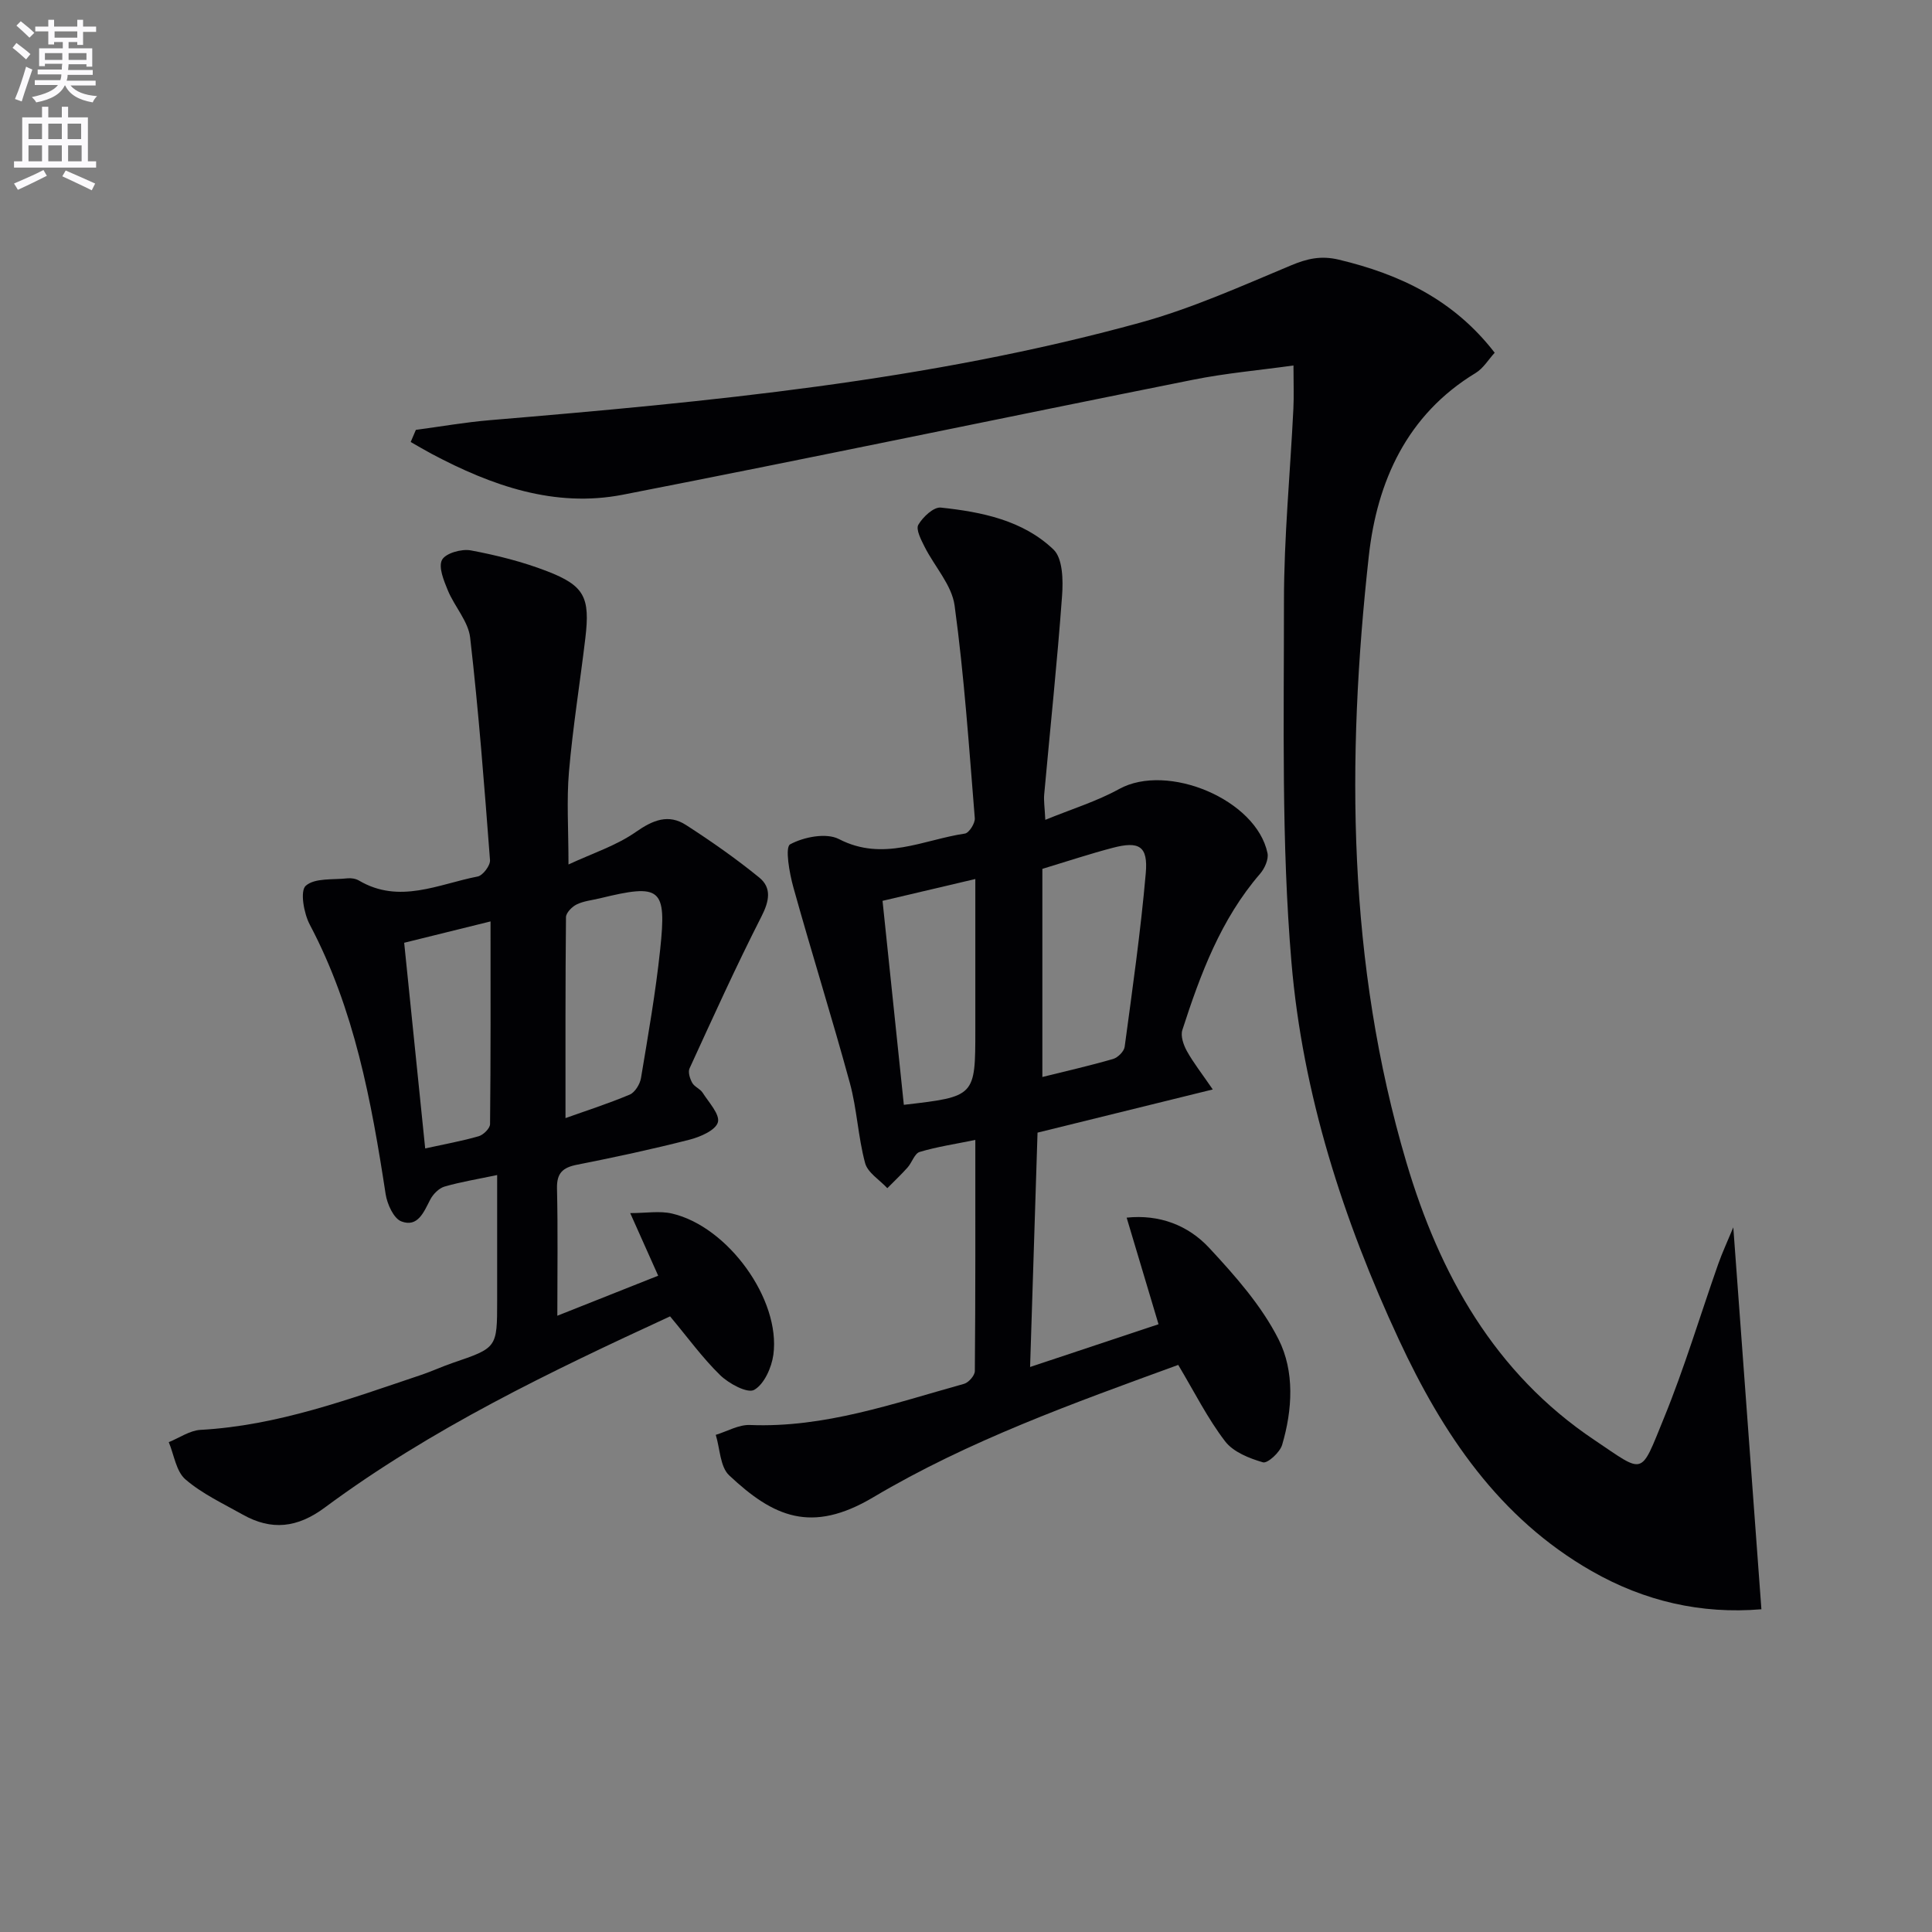 <svg enable-background="new 0 0 400 400" viewBox="0 0 400 400" xmlns="http://www.w3.org/2000/svg"><rect x="0" y="0" width="400" height="400" fill="#808080" stroke="none"/><path d="m2.6 9.9.8-1c.9.7 1.9 1.4 2.9 2.3l-.9 1.1c-1.1-1-2-1.8-2.8-2.4zm.5 10.6c.9-2.1 1.6-4.3 2.3-6.7.4.2.8.4 1.3.6-.7 2.1-1.5 4.3-2.2 6.6zm.3-15.2.9-.9c1 .8 2 1.6 2.8 2.4l-1 1c-.9-.9-1.8-1.7-2.7-2.5zm12.6-1.2h1.2v1.4h2.7v1.1h-2.7v2.7h-1.2v-.6h-1.8v1.3h4.9v3.8h-1.2v-.5h-3.7c0 .4-.1.9-.1 1.2h5.1v1h-5.2c0 .5-.1.9-.2 1.2h6v1h-5.2c1.1 1.3 2.9 2 5.5 2.2-.4.4-.7.8-.9 1.3-2.9-.5-4.8-1.6-5.7-3.5h-.1c-.8 1.7-2.7 2.9-5.9 3.5-.2-.4-.6-.8-.9-1.1 2.8-.6 4.6-1.4 5.4-2.5h-4.8v-1h5.3c.1-.3.2-.7.2-1.2h-4.9v-1h5c0-.4 0-.8.1-1.2h-3.6v.5h-1.2v-3.7h4.9v-1.3h-1.8v.5h-1.2v-2.7h-2.7v-1h2.7v-1.4h1.2v1.4h4.8zm-6.7 8.3h3.6c0-.4 0-.9 0-1.4h-3.6zm1.9-4.6h4.8v-1.3h-4.7v1.3zm6.7 3.2h-3.7v1.4h3.7z" fill="#fbfafc"/><path d="m8.7 22.1h1.3v2.2h2.8v-2.2h1.3v2.2h4.1v9.1h1.7v1.3h-17v-1.3h1.7v-9.1h4.1zm.3 13.1.7 1.2c-1.8.9-3.8 1.9-6 2.9-.2-.4-.5-.8-.8-1.3 2.3-1 4.4-1.9 6.1-2.8zm-3.1-6.4h2.8v-3.2h-2.8zm0 4.6h2.8v-3.3h-2.8zm4.1-4.6h2.8v-3.2h-2.8zm0 4.6h2.8v-3.3h-2.8zm3.6 1.9c2.1.9 4.1 1.8 6.1 2.7l-.7 1.4c-2.2-1.1-4.2-2-6.1-2.9zm3.2-9.7h-2.8v3.2h2.8zm-2.7 7.8h2.8v-3.3h-2.8z" fill="#fbfafc"/><g fill="#010104"><path d="m358.86 254.11c1.96 26.63 3.87 52.64 5.82 79.07-12.48 1.05-24.21-1.66-35.13-7.9-19.24-10.99-30.88-28.48-39.91-47.89-11.56-24.84-19.95-50.93-22.26-78.17-2.1-24.78-1.54-49.82-1.55-74.74 0-13.28 1.3-26.56 1.95-39.85.13-2.64.02-5.29.02-8.96-7.21 1-14.07 1.6-20.78 2.95-39.36 7.87-78.65 16.12-118.04 23.8-14.15 2.76-27.21-1.87-39.62-8.46-1.46-.78-2.89-1.63-4.33-2.45.36-.84.72-1.68 1.07-2.51 5.12-.68 10.22-1.58 15.36-2.01 45.34-3.81 90.63-8.07 134.68-20.21 10.65-2.94 20.88-7.54 31.11-11.82 3.39-1.42 6.24-2.08 9.94-1.2 12.63 3.02 23.78 8.28 32.27 19.27-1.3 1.42-2.36 3.23-3.94 4.19-14.26 8.64-20.41 22.49-22.12 37.87-4.67 42.22-4.43 84.34 7.77 125.54 6.86 23.17 18.26 43.66 38.92 57.5 10.51 7.05 9.44 7.62 14.4-4.51 4.26-10.42 7.5-21.26 11.24-31.89.88-2.49 2-4.88 3.13-7.62z"/><path d="m243.94 282.59c-21.76 7.94-43.38 15.67-63.15 27.41-12.82 7.61-20.68 4.05-29.83-4.55-1.88-1.77-1.89-5.54-2.77-8.38 2.37-.72 4.76-2.14 7.1-2.04 15.46.62 29.77-4.48 44.3-8.52.95-.26 2.23-1.72 2.24-2.64.14-15.8.1-31.6.1-47.86-4.18.86-7.94 1.41-11.53 2.49-1.05.32-1.58 2.19-2.5 3.22-1.33 1.49-2.79 2.86-4.19 4.28-1.59-1.72-4.06-3.2-4.6-5.2-1.46-5.42-1.68-11.18-3.16-16.59-3.7-13.56-7.93-26.98-11.7-40.53-.82-2.95-1.75-8.27-.66-8.87 2.82-1.53 7.48-2.44 10.1-1.09 9.16 4.74 17.49.13 26.09-1.14.85-.13 2.13-2.14 2.04-3.18-1.19-14.7-2.19-29.43-4.18-44.03-.58-4.26-4.16-8.08-6.22-12.18-.72-1.44-1.84-3.58-1.29-4.54.93-1.61 3.18-3.72 4.66-3.56 8.47.9 17 2.63 23.32 8.68 1.93 1.84 2.02 6.37 1.78 9.58-1 13.73-2.46 27.42-3.7 41.13-.12 1.3.1 2.63.23 5.26 5.46-2.24 10.64-3.82 15.28-6.38 9.99-5.51 28.41 2.16 30.72 13.27.27 1.28-.59 3.18-1.53 4.27-8.14 9.42-12.36 20.79-16.1 32.36-.4 1.24.24 3.08.94 4.35 1.33 2.4 3.06 4.59 5.36 7.95-12.49 3.08-23.97 5.91-36.28 8.94-.5 15.85-1.01 31.85-1.54 48.52 9.13-3.04 17.71-5.89 26.59-8.85-2.25-7.54-4.38-14.64-6.6-22.07 6.77-.71 12.73 1.57 17.09 6.26 5.39 5.8 10.84 11.96 14.36 18.93 3.34 6.61 2.9 14.55.74 21.86-.46 1.55-3.02 3.88-3.96 3.61-2.84-.82-6.16-2.14-7.85-4.36-3.59-4.68-6.29-10.09-9.7-15.81zm-28.13-59.61c4.74-1.18 9.73-2.31 14.64-3.73.99-.29 2.27-1.56 2.4-2.52 1.61-11.96 3.32-23.93 4.37-35.95.49-5.61-1.37-6.69-6.87-5.24-4.62 1.21-9.16 2.72-14.54 4.35zm-13.88-40.99c-6.7 1.58-12.74 3-19.21 4.52 1.5 14.36 2.95 28.29 4.41 42.23 14.8-1.71 14.8-1.71 14.8-15.58 0-2.99 0-5.98 0-8.98 0-7.26 0-14.51 0-22.19z"/><path d="m138.73 272.54c-24.85 11.46-49.45 23.25-71.48 39.58-5.7 4.23-11.04 4.81-17 1.46-4.05-2.28-8.39-4.3-11.86-7.29-1.93-1.66-2.35-5.08-3.45-7.71 2.19-.88 4.34-2.41 6.56-2.54 15.99-.88 30.79-6.37 45.73-11.39 2.2-.74 4.31-1.73 6.51-2.48 9.18-3.13 9.19-3.11 9.19-12.88 0-8.48 0-16.96 0-26.01-3.94.83-7.48 1.4-10.9 2.39-1.16.34-2.36 1.56-2.95 2.69-1.34 2.58-2.57 5.81-5.98 4.52-1.6-.61-2.94-3.58-3.26-5.66-2.95-19.25-6.45-38.28-15.7-55.78-1.24-2.34-2.05-6.98-.84-8.05 1.87-1.66 5.64-1.21 8.62-1.54.79-.09 1.75.07 2.42.47 8.36 4.92 16.45.72 24.56-.85 1.07-.21 2.63-2.28 2.55-3.38-1.17-15.38-2.35-30.76-4.11-46.08-.39-3.38-3.24-6.43-4.62-9.78-.83-2.02-2-4.83-1.2-6.32.74-1.38 4.04-2.31 5.94-1.96 5.35 1 10.73 2.35 15.8 4.31 7.77 3 8.93 5.42 7.93 13.85-1.1 9.22-2.59 18.41-3.39 27.65-.51 5.9-.1 11.89-.1 19.22 4.96-2.31 9.88-3.89 13.93-6.72 3.56-2.49 6.77-3.8 10.42-1.44 5.22 3.37 10.34 6.95 15.15 10.87 2.6 2.12 2.08 4.87.46 8.04-5.27 10.34-10.06 20.93-14.9 31.48-.35.77.08 2.12.56 2.98.45.82 1.63 1.23 2.15 2.04 1.28 2.01 3.62 4.51 3.16 6.13-.48 1.66-3.65 3.03-5.88 3.6-7.7 1.97-15.47 3.64-23.27 5.18-2.94.58-4.23 1.7-4.16 4.9.2 8.61.07 17.23.07 26.37 6.54-2.6 13.67-5.43 20.88-8.29-1.98-4.44-3.72-8.33-5.79-12.96 3.31 0 6.1-.5 8.64.09 11.58 2.68 22.53 17.79 21 29.21-.36 2.67-1.9 6.13-3.98 7.3-1.39.78-5.23-1.29-7.04-3.05-3.65-3.56-6.69-7.77-10.37-12.17zm-21.65-41.05c4.02-1.44 8.74-2.95 13.29-4.86 1.09-.46 2.13-2.16 2.34-3.43 1.47-8.84 3.03-17.68 3.97-26.59 1.36-12.83.15-13.7-12.49-10.62-1.61.39-3.34.55-4.79 1.26-.97.47-2.21 1.73-2.22 2.64-.14 13.81-.1 27.6-.1 41.6zm-33.4-36.3c1.45 14.23 2.88 28.2 4.35 42.58 4.09-.9 7.64-1.53 11.09-2.53.97-.28 2.33-1.63 2.34-2.5.15-13.76.1-27.53.1-41.97-6.19 1.53-11.75 2.91-17.88 4.42z"/></g></svg>